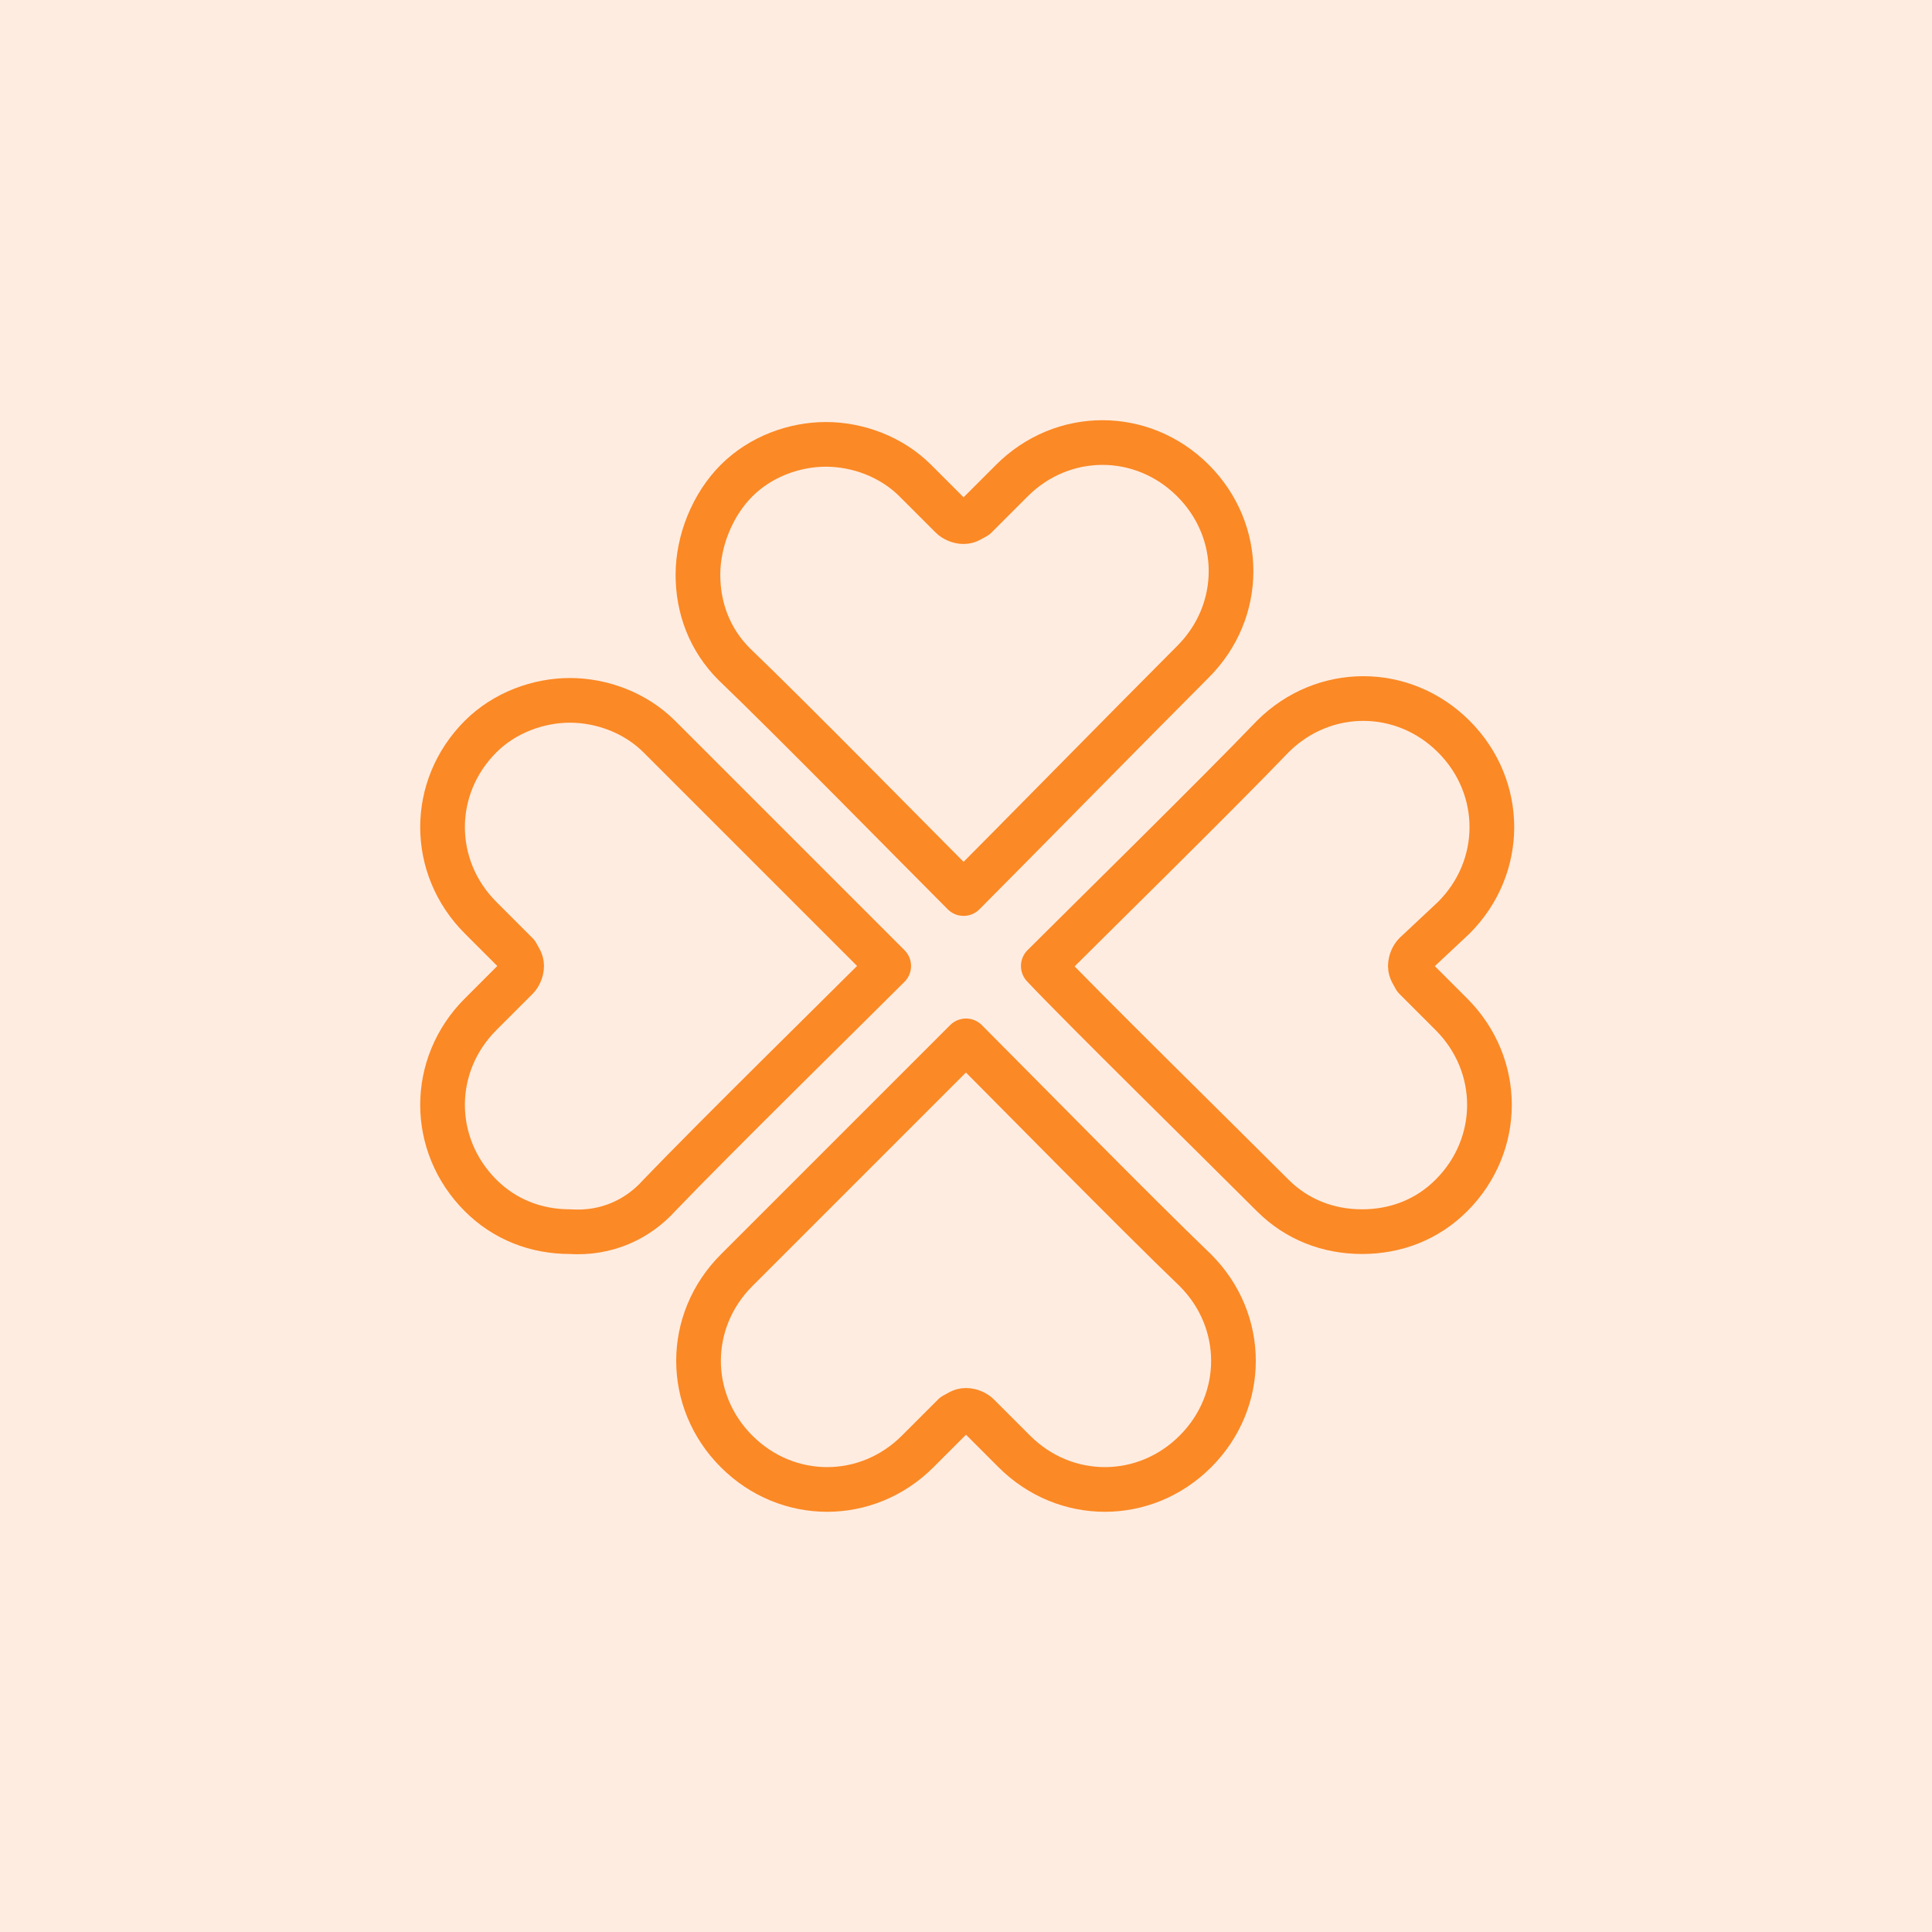 <?xml version="1.0" encoding="utf-8"?>
<!-- Generator: Adobe Illustrator 27.5.0, SVG Export Plug-In . SVG Version: 6.00 Build 0)  -->
<svg version="1.1" id="_レイヤー_2" xmlns="http://www.w3.org/2000/svg" xmlns:xlink="http://www.w3.org/1999/xlink" x="0px"
	 y="0px" viewBox="0 0 80 80" style="enable-background:new 0 0 80 80;" xml:space="preserve">
<style type="text/css">
	.st0{fill:#FFECE1;}
	.st1{fill:none;stroke:#FB8925;stroke-width:1.85;stroke-linecap:round;stroke-linejoin:round;}
</style>
<g id="_レイヤー_1-2">
	<rect class="st0" width="80" height="80"/>
	<path class="st1" d="M23.6,51c-1.4,0-2.7-0.5-3.7-1.5c-2.1-2.1-2.1-5.4,0-7.5l1.5-1.5c0.1-0.1,0.2-0.3,0.2-0.5s-0.1-0.3-0.2-0.5
		L19.9,38c-2.1-2.1-2.1-5.4,0-7.5c1-1,2.4-1.5,3.7-1.5s2.7,0.5,3.7,1.5c2.4,2.4,7.9,7.9,9.5,9.5c-1.7,1.7-7.2,7.1-9.5,9.5
		C26.4,50.5,25.1,51.1,23.6,51z"/>
	<path class="st1" d="M58.6,39.5c-0.1,0.1-0.2,0.3-0.2,0.5s0.1,0.3,0.2,0.5l1.5,1.5c2.1,2.1,2.1,5.4,0,7.5c-1,1-2.3,1.5-3.7,1.5
		s-2.7-0.5-3.7-1.5c-2.4-2.4-7.9-7.8-9.5-9.5c1.7-1.7,7.2-7.1,9.5-9.5c2.1-2.1,5.4-2.1,7.5,0c2.1,2.1,2.1,5.4,0,7.5L58.6,39.5
		L58.6,39.5z"/>
	<path class="st1" d="M49.5,60.1c-2.1,2.1-5.4,2.1-7.5,0l-1.5-1.5c-0.1-0.1-0.3-0.2-0.5-0.2s-0.3,0.1-0.5,0.2L38,60.1
		c-2.1,2.1-5.4,2.1-7.5,0c-2.1-2.1-2.1-5.4,0-7.5c2.4-2.4,7.9-7.9,9.5-9.5c1.7,1.7,7.1,7.2,9.5,9.5C51.6,54.7,51.6,58,49.5,60.1z"/>
	<path class="st1" d="M30.5,19.9c1-1,2.4-1.5,3.7-1.5s2.7,0.5,3.7,1.5l1.5,1.5c0.1,0.1,0.3,0.2,0.5,0.2s0.3-0.1,0.5-0.2l1.5-1.5
		c2.1-2.1,5.4-2.1,7.5,0c2.1,2.1,2.1,5.4,0,7.5c-2.4,2.4-7.8,7.9-9.5,9.6c-1.7-1.7-7.1-7.2-9.5-9.5c-1-1-1.5-2.3-1.5-3.7
		S29.5,20.9,30.5,19.9L30.5,19.9z"/>
</g>
</svg>
